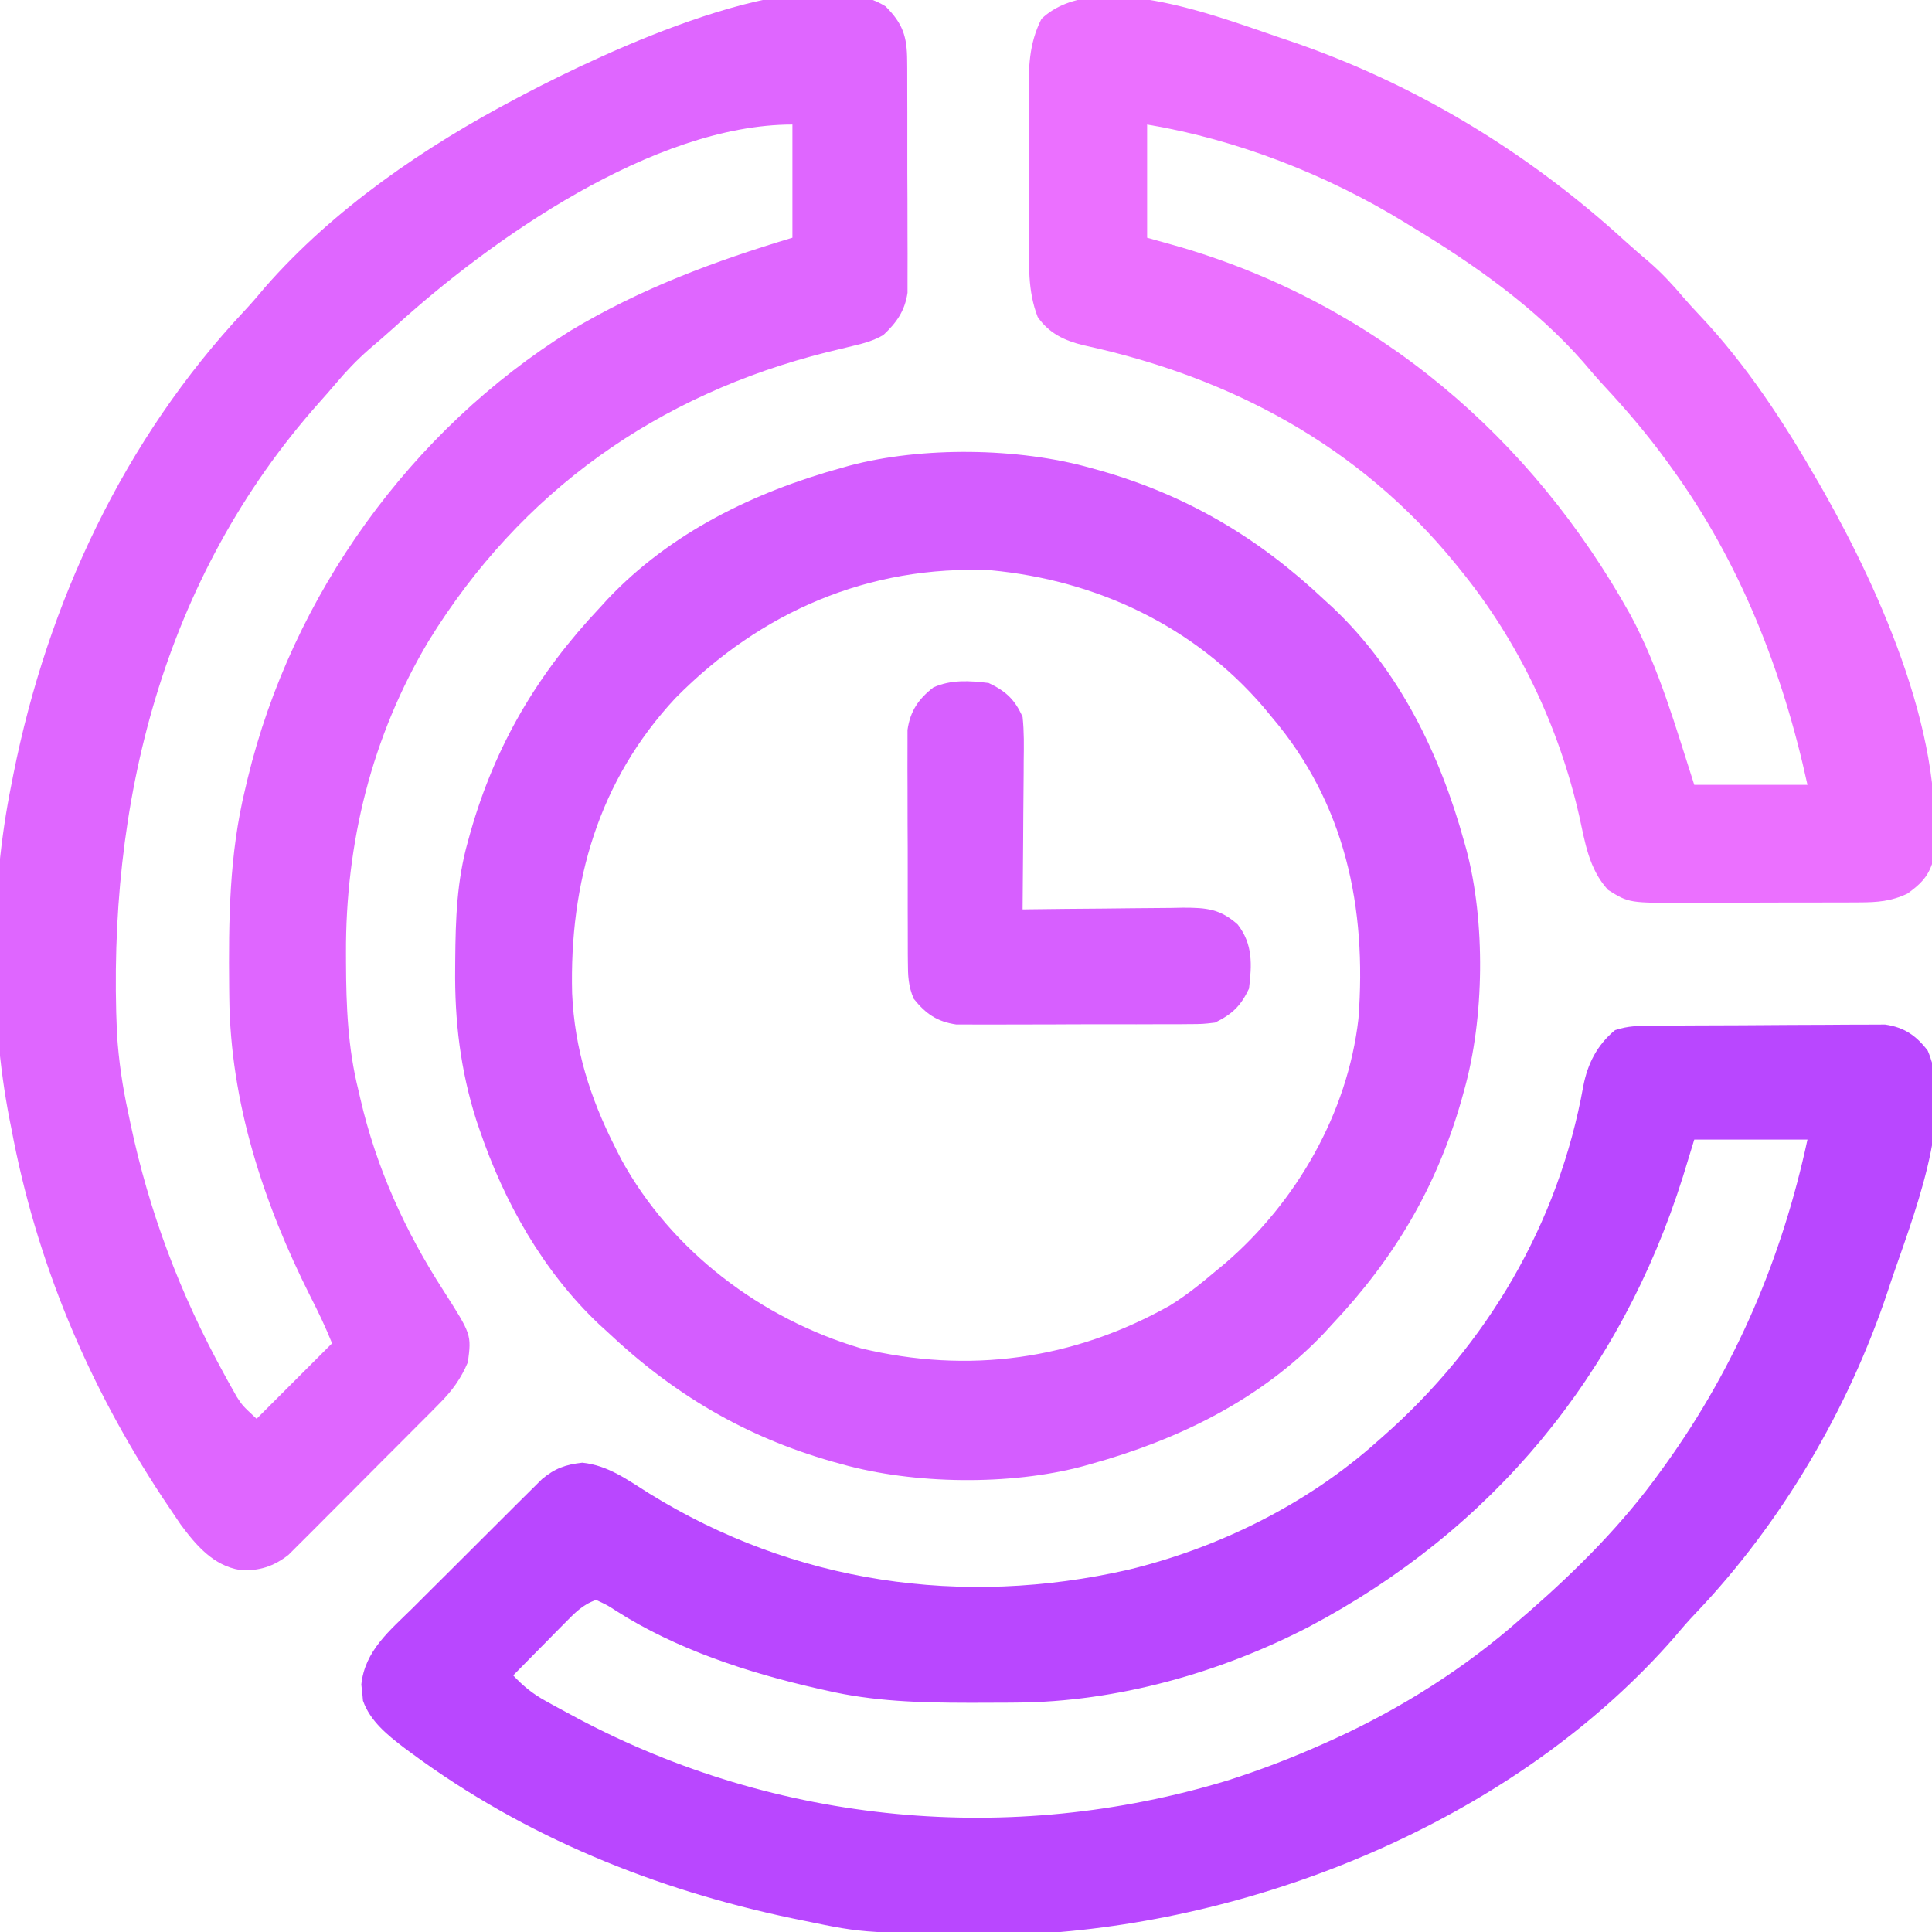 <svg xmlns="http://www.w3.org/2000/svg" width="512" height="512"><path d="M0 0 C4.564 4.564 5.689 7.954 5.717 14.394 C5.723 15.088 5.73 15.781 5.737 16.495 C5.756 18.777 5.752 21.058 5.746 23.34 C5.751 24.933 5.756 26.525 5.762 28.118 C5.771 31.453 5.768 34.787 5.759 38.122 C5.747 42.387 5.767 46.651 5.796 50.916 C5.815 54.204 5.815 57.492 5.809 60.781 C5.809 62.353 5.815 63.925 5.827 65.497 C5.842 67.699 5.831 69.899 5.814 72.101 C5.814 73.352 5.814 74.603 5.814 75.891 C5.108 80.707 2.934 83.791 -0.579 87.087 C-3.154 88.584 -5.524 89.238 -8.422 89.926 C-9.546 90.201 -10.669 90.476 -11.827 90.76 C-13.018 91.045 -14.21 91.331 -15.438 91.625 C-60.431 102.89 -96.673 128.502 -121.102 168.191 C-136.193 193.467 -143.139 221.716 -143 251 C-142.997 252.195 -142.997 252.195 -142.994 253.415 C-142.95 264.985 -142.508 276.042 -139.688 287.312 C-139.527 288.013 -139.366 288.713 -139.2 289.435 C-134.963 307.788 -127.355 324.543 -117.168 340.332 C-109.738 351.985 -109.738 351.985 -110.688 359.312 C-112.593 363.761 -114.848 366.855 -118.247 370.276 C-119.169 371.21 -120.09 372.145 -121.039 373.107 C-122.043 374.108 -123.047 375.109 -124.051 376.109 C-125.086 377.149 -126.121 378.19 -127.156 379.231 C-129.321 381.404 -131.491 383.572 -133.665 385.736 C-136.444 388.504 -139.207 391.287 -141.966 394.075 C-144.098 396.225 -146.239 398.366 -148.382 400.504 C-149.405 401.526 -150.424 402.552 -151.441 403.58 C-152.864 405.018 -154.301 406.443 -155.74 407.866 C-156.958 409.085 -156.958 409.085 -158.202 410.328 C-162.045 413.396 -166.152 414.749 -171.062 414.375 C-178.149 413.241 -182.784 407.787 -186.891 402.211 C-187.92 400.713 -188.935 399.204 -189.938 397.688 C-190.763 396.456 -190.763 396.456 -191.604 395.199 C-211.389 365.247 -225.093 332.675 -231.688 297.312 C-231.85 296.502 -232.012 295.692 -232.179 294.857 C-237.581 267.013 -237.318 234.089 -231.688 206.312 C-231.422 204.954 -231.422 204.954 -231.151 203.568 C-222.069 157.991 -201.816 114.683 -169.863 80.641 C-167.997 78.644 -166.245 76.602 -164.5 74.5 C-146.201 53.599 -122.149 37.17 -97.688 24.312 C-96.939 23.916 -96.19 23.519 -95.418 23.11 C-75.664 12.786 -21.429 -13.353 0 0 Z M-130.309 85.156 C-132.463 87.109 -134.658 88.995 -136.875 90.875 C-140.114 93.708 -142.963 96.707 -145.734 99.996 C-147.154 101.679 -148.606 103.335 -150.078 104.973 C-191.557 151.55 -206.403 211.353 -203.688 272.312 C-203.229 279.442 -202.218 286.34 -200.688 293.312 C-200.422 294.59 -200.422 294.59 -200.151 295.894 C-195.207 319.438 -186.946 341.22 -175.375 362.312 C-174.967 363.06 -174.558 363.808 -174.138 364.578 C-173.745 365.274 -173.353 365.97 -172.949 366.688 C-172.609 367.293 -172.268 367.899 -171.917 368.523 C-170.409 370.834 -170.409 370.834 -166.688 374.312 C-160.088 367.712 -153.488 361.113 -146.688 354.312 C-148.403 350.024 -150.339 345.976 -152.438 341.875 C-164.854 317.202 -173.647 290.5 -173.926 262.625 C-173.936 261.813 -173.945 261.001 -173.955 260.165 C-174.127 242.208 -173.967 224.863 -169.688 207.312 C-169.479 206.427 -169.27 205.541 -169.054 204.629 C-157.286 156.038 -125.858 112.34 -83.416 85.897 C-64.823 74.761 -45.37 67.517 -24.688 61.312 C-24.688 51.413 -24.688 41.513 -24.688 31.312 C-61.388 31.312 -104.696 61.748 -130.309 85.156 Z " fill="#DF66FF" transform="translate(234.688,1.688)"></path><path d="M0 0 C1.04 -0.01 1.04 -0.01 2.1 -0.02 C4.393 -0.04 6.685 -0.051 8.977 -0.061 C9.761 -0.065 10.546 -0.069 11.353 -0.074 C15.503 -0.094 19.654 -0.109 23.804 -0.118 C28.084 -0.129 32.365 -0.164 36.645 -0.203 C39.942 -0.23 43.239 -0.238 46.536 -0.241 C48.113 -0.246 49.691 -0.258 51.268 -0.276 C53.48 -0.301 55.691 -0.3 57.902 -0.293 C59.159 -0.299 60.416 -0.305 61.711 -0.311 C66.738 0.403 69.91 2.576 72.989 6.568 C80.427 23.353 68.63 51.806 63.145 68.177 C62.82 69.169 62.82 69.169 62.488 70.182 C52.057 101.529 34.316 131.767 11.509 155.697 C9.543 157.76 7.711 159.859 5.895 162.052 C-34.012 207.728 -97.271 235.044 -156.855 240.177 C-160.16 240.326 -163.461 240.363 -166.769 240.38 C-167.693 240.387 -168.617 240.394 -169.569 240.402 C-208.266 240.63 -208.266 240.63 -224.855 237.177 C-226.319 236.879 -226.319 236.879 -227.813 236.575 C-264.221 228.958 -298.775 214.976 -328.792 192.802 C-329.437 192.326 -330.082 191.851 -330.746 191.361 C-335.199 187.956 -339.753 184.308 -341.667 178.868 C-341.729 178.166 -341.791 177.463 -341.855 176.74 C-341.937 176.04 -342.02 175.34 -342.105 174.618 C-341.182 165.61 -334.563 160.315 -328.456 154.282 C-327.418 153.244 -326.381 152.205 -325.344 151.166 C-323.176 148.997 -321.002 146.835 -318.823 144.678 C-316.034 141.918 -313.262 139.143 -310.494 136.363 C-308.357 134.218 -306.212 132.081 -304.065 129.947 C-303.04 128.926 -302.017 127.904 -300.996 126.879 C-299.568 125.448 -298.129 124.027 -296.689 122.607 C-295.874 121.798 -295.06 120.989 -294.22 120.155 C-290.792 117.288 -287.952 116.301 -283.542 115.802 C-276.707 116.497 -271.554 120.353 -265.855 123.927 C-227.377 147.776 -182.847 154.199 -138.855 144.177 C-114.764 138.34 -91.333 126.723 -72.855 110.177 C-72.368 109.749 -71.881 109.321 -71.38 108.881 C-43.759 84.576 -24.811 52.398 -18.271 16.035 C-17.131 10.077 -14.584 5.084 -9.855 1.177 C-6.389 0.022 -3.657 0.029 0 0 Z M11.145 30.177 C9.66 35.034 9.66 35.034 8.145 39.99 C-8.362 92.497 -42.371 133.627 -91.014 159.318 C-114.623 171.517 -141.906 179.222 -168.562 179.38 C-169.361 179.387 -170.16 179.394 -170.983 179.401 C-173.545 179.419 -176.106 179.425 -178.667 179.427 C-179.542 179.428 -180.417 179.428 -181.319 179.429 C-194.057 179.413 -206.396 179.076 -218.855 176.177 C-220.01 175.92 -220.01 175.92 -221.189 175.657 C-239.592 171.474 -258.733 165.245 -274.72 154.979 C-276.751 153.646 -276.751 153.646 -279.855 152.177 C-283.389 153.344 -285.608 155.699 -288.183 158.31 C-288.982 159.115 -289.781 159.921 -290.605 160.751 C-291.43 161.593 -292.255 162.435 -293.105 163.302 C-294.365 164.576 -294.365 164.576 -295.652 165.876 C-297.724 167.972 -299.791 170.072 -301.855 172.177 C-299.206 175 -296.704 177.041 -293.32 178.911 C-291.997 179.643 -291.997 179.643 -290.648 180.389 C-289.705 180.897 -288.763 181.404 -287.792 181.927 C-286.81 182.457 -285.828 182.987 -284.816 183.533 C-231.837 211.685 -170.127 217.44 -112.757 200.087 C-103.904 197.284 -95.325 193.981 -86.855 190.177 C-86.042 189.813 -85.23 189.448 -84.393 189.073 C-66.484 180.893 -49.615 170.242 -34.855 157.177 C-33.71 156.195 -33.71 156.195 -32.542 155.193 C-19.758 144.006 -7.765 131.997 2.145 118.177 C2.614 117.531 3.082 116.886 3.564 116.22 C22.251 90.185 34.423 61.404 41.145 30.177 C31.245 30.177 21.345 30.177 11.145 30.177 Z " fill="#B947FF" transform="translate(437.855,271.823)"></path><path d="M0 0 C0.798 0.22 1.597 0.441 2.419 0.668 C25.584 7.265 44.514 18.499 62 35 C62.737 35.673 63.475 36.346 64.234 37.039 C81.864 53.731 92.613 75.864 99 99 C99.288 100.022 99.288 100.022 99.582 101.064 C104.713 120.282 104.387 145.896 99 165 C98.78 165.798 98.559 166.597 98.332 167.419 C91.735 190.584 80.501 209.514 64 227 C63.327 227.737 62.654 228.475 61.961 229.234 C45.269 246.864 23.136 257.613 0 264 C-1.022 264.288 -1.022 264.288 -2.064 264.582 C-21.282 269.713 -46.896 269.387 -66 264 C-66.798 263.78 -67.597 263.559 -68.419 263.332 C-91.584 256.735 -110.514 245.501 -128 229 C-128.737 228.327 -129.475 227.654 -130.234 226.961 C-145.097 212.889 -155.4 194.566 -161.938 175.312 C-162.208 174.519 -162.478 173.725 -162.757 172.908 C-167.002 159.578 -168.538 146.478 -168.375 132.562 C-168.37 131.842 -168.365 131.121 -168.36 130.378 C-168.273 119.679 -167.943 109.355 -165 99 C-164.669 97.805 -164.669 97.805 -164.332 96.585 C-157.735 73.418 -146.503 54.487 -130 37 C-129.327 36.263 -128.654 35.525 -127.961 34.766 C-111.269 17.136 -89.136 6.387 -66 0 C-64.978 -0.288 -64.978 -0.288 -63.936 -0.582 C-44.718 -5.713 -19.104 -5.387 0 0 Z M-110 61 C-130.409 82.889 -138.125 109.914 -137.379 139.266 C-136.721 154.024 -132.633 166.88 -126 180 C-125.465 181.058 -124.93 182.117 -124.379 183.207 C-111.077 207.546 -87.307 225.472 -60.875 233.312 C-32.338 240.194 -4.591 236.367 21 222 C25.282 219.346 29.167 216.263 33 213 C33.857 212.292 34.714 211.585 35.598 210.855 C54.556 194.593 68.137 170.991 71 146 C73.246 116.501 67.499 88.903 48 66 C47.292 65.143 46.585 64.286 45.855 63.402 C27.407 41.896 1.6 29.754 -26.438 27.125 C-58.78 25.707 -87.44 38.139 -110 61 Z " fill="#D45DFF" transform="translate(289,124)"></path><path d="M0 0 C33.075 11.237 63.099 29.472 88.852 53.008 C91.006 54.96 93.201 56.847 95.418 58.727 C98.696 61.586 101.536 64.647 104.34 67.969 C105.666 69.508 107.035 71.011 108.434 72.484 C121.063 85.807 131.126 101.28 140.23 117.164 C140.66 117.912 141.089 118.661 141.531 119.432 C156.745 146.323 174.67 186.415 170.23 218.164 C168.939 221.837 166.883 223.691 163.73 225.977 C159.417 228.025 155.779 228.293 151.012 228.309 C149.754 228.316 148.496 228.322 147.199 228.329 C145.828 228.33 144.457 228.331 143.086 228.332 C141.674 228.335 140.261 228.339 138.849 228.342 C135.889 228.348 132.929 228.35 129.969 228.349 C126.19 228.349 122.411 228.363 118.632 228.38 C115.714 228.391 112.796 228.393 109.879 228.393 C108.486 228.394 107.093 228.398 105.701 228.406 C89.931 228.486 89.931 228.486 84.375 225 C79.297 219.431 78.298 212.474 76.728 205.348 C71.324 181.63 60.594 159.043 45.23 140.164 C44.544 139.317 44.544 139.317 43.843 138.453 C18.397 107.281 -15.659 89.095 -54.645 80.664 C-59.665 79.431 -63.769 77.512 -66.77 73.164 C-69.479 66.235 -69.079 59.104 -69.07 51.762 C-69.074 50.356 -69.079 48.95 -69.083 47.545 C-69.091 44.607 -69.09 41.669 -69.085 38.732 C-69.079 34.985 -69.096 31.239 -69.12 27.492 C-69.134 24.591 -69.135 21.691 -69.132 18.79 C-69.133 17.41 -69.138 16.029 -69.148 14.648 C-69.196 7.188 -69.17 0.901 -65.77 -5.836 C-51.014 -19.872 -16.509 -5.386 0 0 Z M-37.77 22.164 C-37.77 32.064 -37.77 41.964 -37.77 52.164 C-33.469 53.371 -33.469 53.371 -29.082 54.602 C23.027 69.892 64.11 105.001 90.327 152.136 C97.954 166.302 102.31 181.925 107.23 197.164 C117.13 197.164 127.03 197.164 137.23 197.164 C130.698 167.116 119.398 138.194 101.23 113.164 C100.808 112.578 100.386 111.992 99.951 111.388 C94.891 104.433 89.386 97.944 83.527 91.648 C81.551 89.511 79.665 87.33 77.793 85.102 C65.118 70.641 48.626 59.045 32.23 49.164 C31.353 48.624 31.353 48.624 30.458 48.073 C9.869 35.47 -13.936 26.136 -37.77 22.164 Z " fill="#EB70FF" transform="translate(341.77,10.836)"></path><path d="M0 0 C4.578 2.168 6.961 4.397 9 9 C9.415 12.884 9.348 16.743 9.293 20.645 C9.289 21.769 9.284 22.894 9.28 24.053 C9.263 27.64 9.226 31.226 9.188 34.812 C9.172 37.247 9.159 39.681 9.146 42.115 C9.113 48.077 9.063 54.038 9 60 C9.938 59.987 9.938 59.987 10.896 59.973 C17.417 59.884 23.938 59.824 30.46 59.78 C32.893 59.76 35.325 59.733 37.758 59.698 C41.258 59.65 44.757 59.627 48.258 59.609 C49.342 59.589 50.427 59.568 51.544 59.547 C57.692 59.545 61.344 59.847 66 64 C70.056 69.223 69.774 74.653 69 81 C66.82 85.603 64.524 87.78 60 90 C56.706 90.388 56.706 90.388 52.918 90.404 C52.225 90.411 51.532 90.418 50.817 90.425 C48.535 90.443 46.254 90.439 43.973 90.434 C42.38 90.438 40.787 90.443 39.194 90.449 C35.86 90.458 32.525 90.456 29.191 90.446 C24.926 90.435 20.662 90.455 16.397 90.484 C13.108 90.502 9.82 90.502 6.532 90.496 C4.96 90.496 3.388 90.502 1.816 90.515 C-0.386 90.53 -2.587 90.519 -4.789 90.502 C-6.039 90.502 -7.29 90.501 -8.579 90.501 C-13.662 89.757 -16.66 87.672 -19.85 83.693 C-21.305 80.285 -21.388 77.623 -21.404 73.918 C-21.411 73.225 -21.418 72.532 -21.425 71.817 C-21.443 69.535 -21.439 67.254 -21.434 64.973 C-21.438 63.38 -21.443 61.787 -21.449 60.194 C-21.458 56.86 -21.456 53.525 -21.446 50.191 C-21.435 45.926 -21.455 41.662 -21.484 37.397 C-21.502 34.108 -21.502 30.82 -21.496 27.532 C-21.496 25.96 -21.502 24.388 -21.515 22.816 C-21.53 20.614 -21.519 18.413 -21.502 16.211 C-21.502 14.961 -21.501 13.71 -21.501 12.421 C-20.767 7.412 -18.591 4.235 -14.621 1.152 C-9.872 -0.936 -5.078 -0.619 0 0 Z " fill="#D75FFF" transform="translate(262,181)"></path></svg>